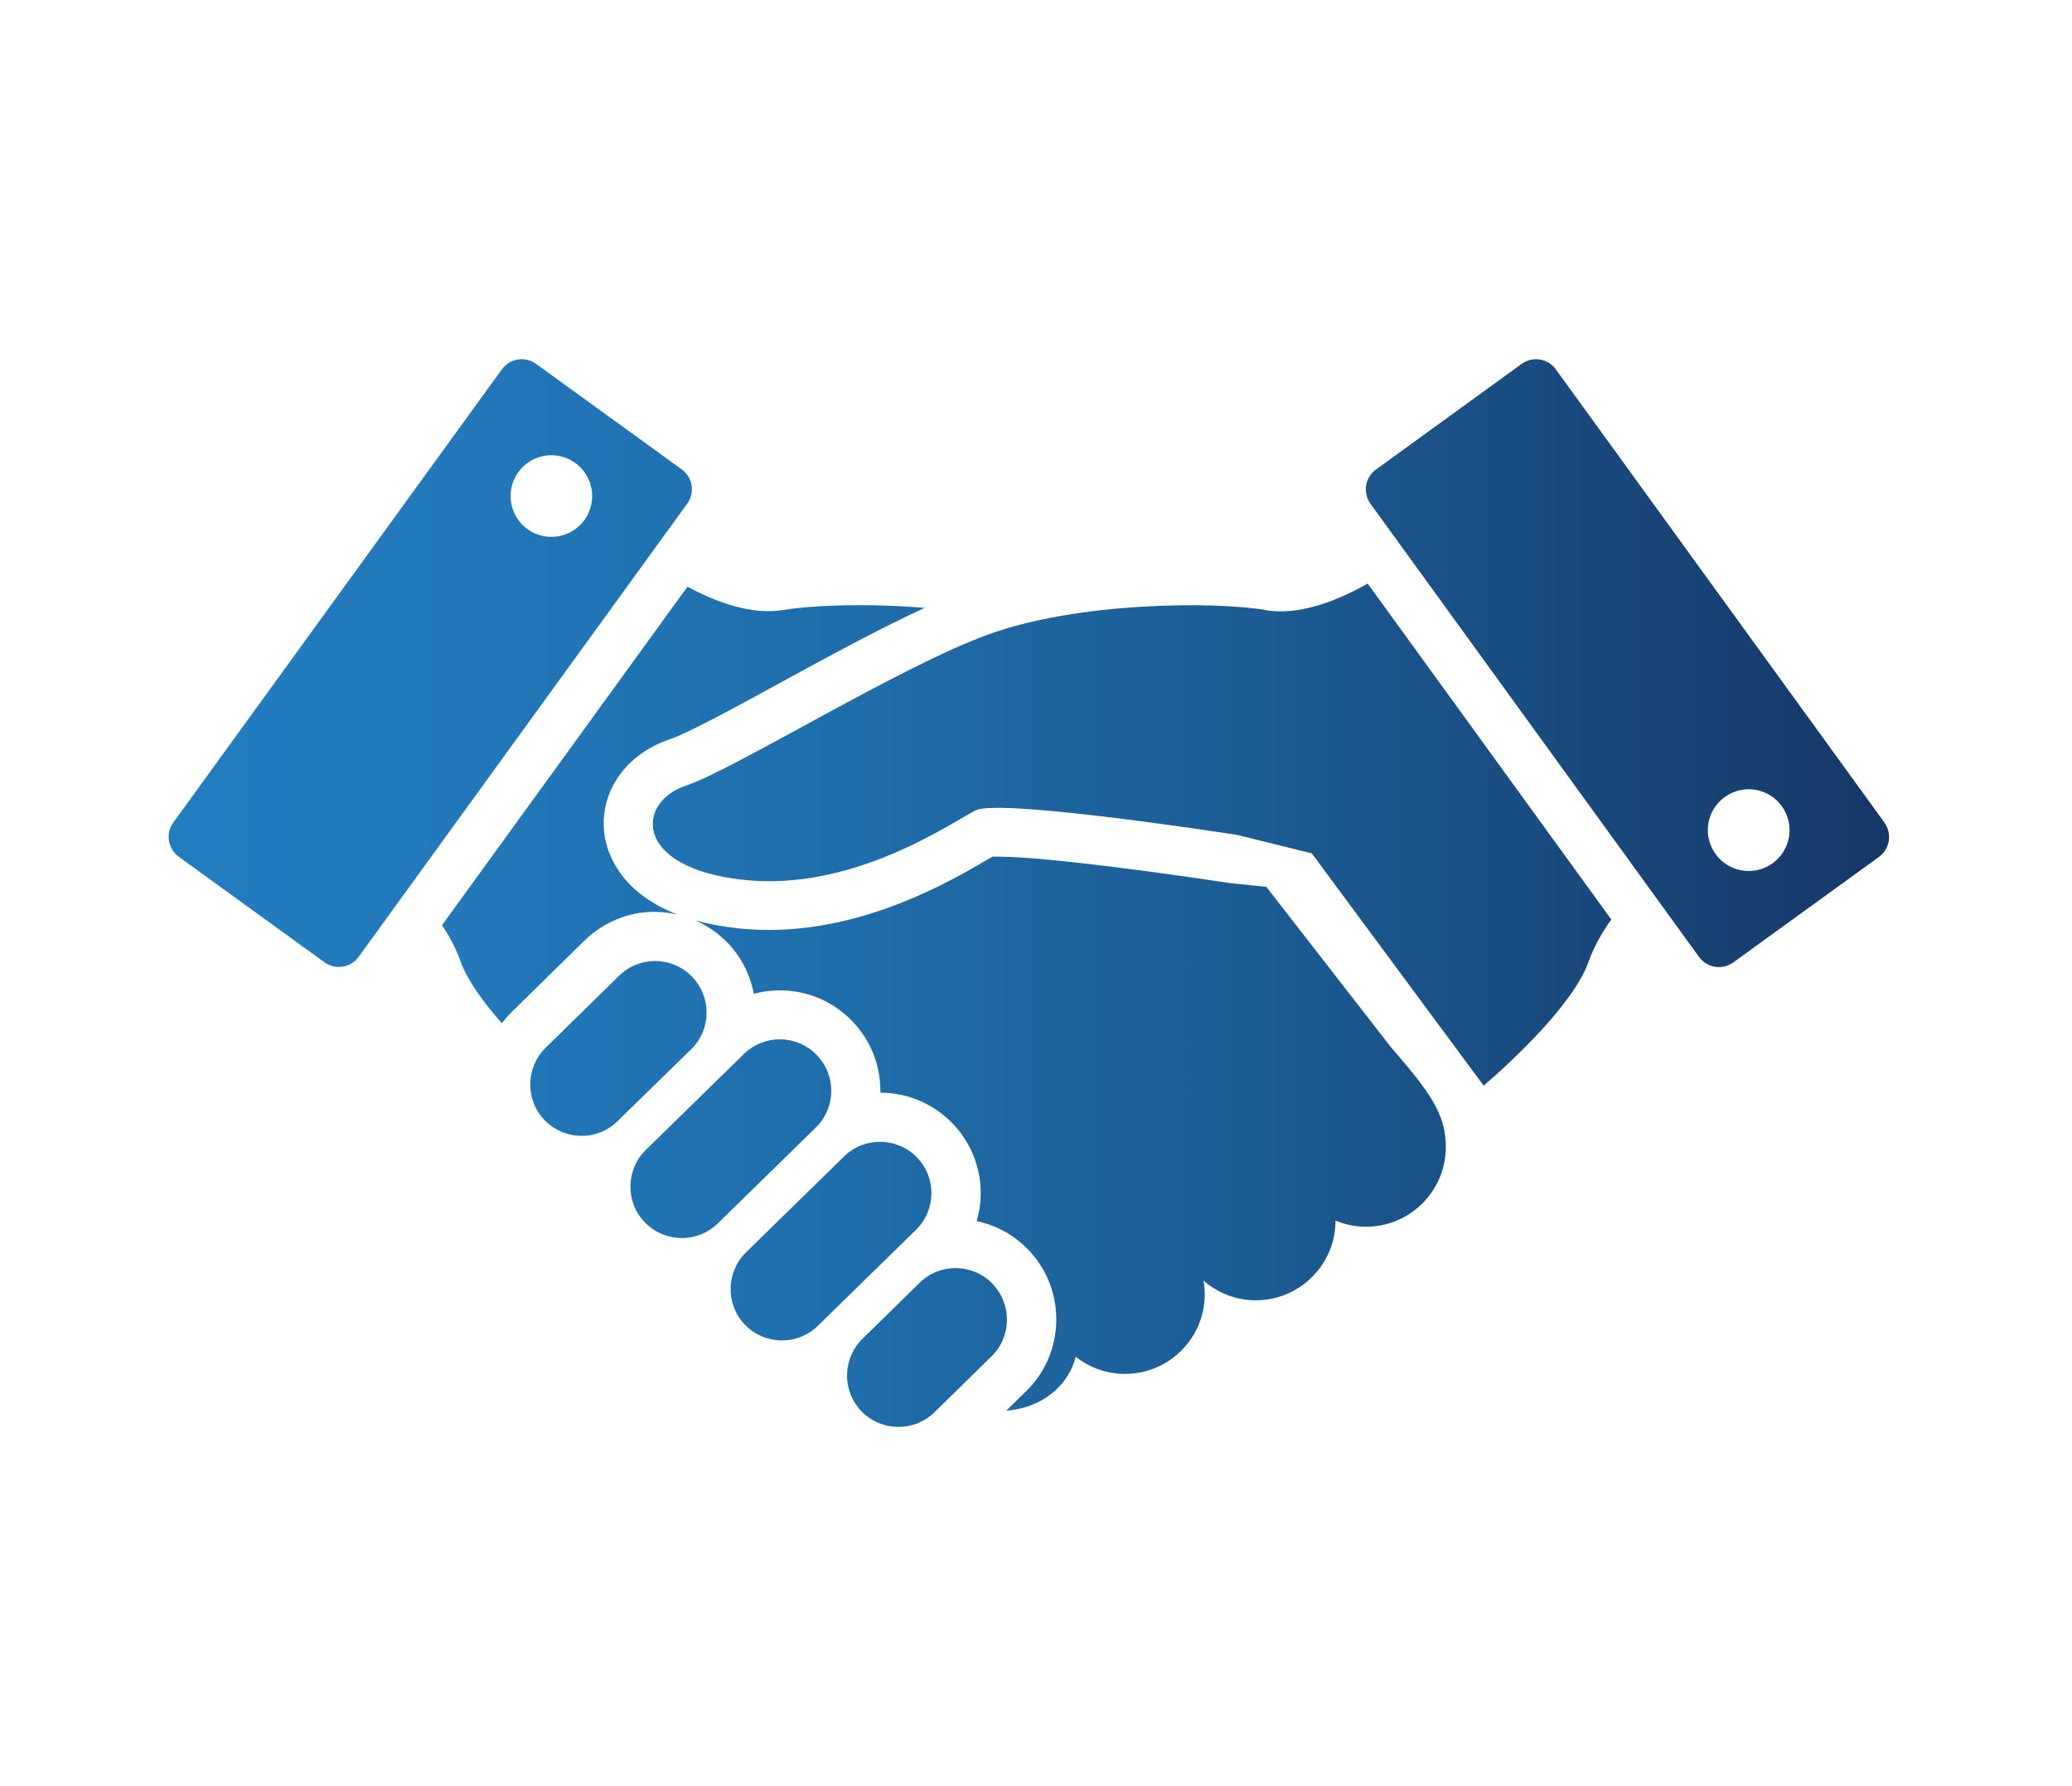 <?xml version="1.0" encoding="UTF-8"?><svg id="a" xmlns="http://www.w3.org/2000/svg" width="145" height="125" xmlns:xlink="http://www.w3.org/1999/xlink" viewBox="0 0 145 125"><defs><style>.k{fill:url(#e);}.l{fill:url(#d);}.m{fill:url(#g);}.n{fill:url(#f);}.o{fill:url(#i);}.p{fill:url(#h);}.q{fill:url(#j);}.r{fill:url(#c);}.s{fill:url(#b);}</style><linearGradient id="b" x1="6.2" y1="58.39" x2="133.21" y2="58.39" gradientTransform="matrix(1, 0, 0, 1, 0, 0)" gradientUnits="userSpaceOnUse"><stop offset="0" stop-color="#237ec1"/><stop offset=".18" stop-color="#2279bb"/><stop offset=".41" stop-color="#1f6eac"/><stop offset=".65" stop-color="#1c5b93"/><stop offset=".91" stop-color="#174071"/><stop offset="1" stop-color="#153664"/></linearGradient><linearGradient id="c" x1="6.2" y1="79.34" x2="133.21" y2="79.34" xlink:href="#b"/><linearGradient id="d" x1="6.2" y1="73.37" x2="133.21" y2="73.37" xlink:href="#b"/><linearGradient id="e" x1="6.2" y1="79.7" x2="133.21" y2="79.7" xlink:href="#b"/><linearGradient id="f" x1="6.2" y1="86.86" x2="133.21" y2="86.86" xlink:href="#b"/><linearGradient id="g" x1="6.2" y1="94.3" x2="133.21" y2="94.3" xlink:href="#b"/><linearGradient id="h" x1="6.2" y1="46.4" x2="133.21" y2="46.4" xlink:href="#b"/><linearGradient id="i" x1="6.2" y1="56.33" x2="133.21" y2="56.33" xlink:href="#b"/><linearGradient id="j" x1="6.2" y1="46.4" x2="133.21" y2="46.4" xlink:href="#b"/></defs><path class="s" d="M88.58,42.69c-3.68-.61-13.15-.57-19.44,1.72-6.29,2.29-17.73,9.43-21.16,10.58-3.43,1.14-3.72,5.72,4,6.58,7.72,.86,14.58-4,16.3-4.86,1.72-.86,18.3,1.72,18.3,1.72l5.22,1.29,12.03,16.26c2.11-1.83,6.29-5.73,7.34-8.68,.39-1.08,.96-2.07,1.59-2.95l-17.05-23.51c-2.17,1.23-4.8,2.25-7.13,1.86Z"/><path class="r" d="M88.58,62.06l-2.53-.26c-3.32-.51-12.7-1.85-16.22-1.85-.16,0-.28,0-.37,0-.14,.08-.31,.17-.47,.27-2.5,1.46-8.35,4.86-15.17,4.86-.75,0-1.5-.04-2.22-.12-1.11-.12-2.08-.31-2.94-.55,.81,.36,1.56,.87,2.21,1.52,1.01,1.03,1.63,2.29,1.88,3.62,.59-.16,1.2-.24,1.82-.24,1.91,0,3.69,.75,5.03,2.11,1.31,1.34,2.03,3.12,2.01,4.99,0,.02,0,.04,0,.06,1.9,0,3.68,.76,5.01,2.11,1.31,1.34,2.03,3.12,2.01,4.99,0,.65-.11,1.28-.28,1.89,1.35,.28,2.58,.95,3.57,1.96,2.71,2.77,2.66,7.23-.11,9.94l-1.39,1.36h.02c2.33-.17,4.29-1.61,4.84-3.77,.95,.75,2.14,1.2,3.45,1.2,3.08,0,5.58-2.5,5.58-5.58,0-.32-.03-.64-.09-.95,.98,.85,2.26,1.38,3.66,1.38,3.08,0,5.58-2.5,5.58-5.58,.66,.28,1.38,.43,2.14,.43,3.08,0,5.58-2.5,5.58-5.58,0-2.34-1.14-3.86-3.86-7.01l-8.72-11.22Z"/><path class="l" d="M48.42,68.34c-1.39-1.42-3.67-1.45-5.09-.06l-5.14,5.04c-1.42,1.39-1.45,3.67-.06,5.09,1.39,1.42,3.67,1.45,5.09,.05l5.15-5.03c1.42-1.39,1.44-3.67,.05-5.09Z"/><path class="k" d="M57.15,73.82c-1.39-1.42-3.67-1.45-5.09-.06l-6.86,6.71c-1.42,1.39-1.45,3.67-.06,5.09,1.39,1.42,3.67,1.45,5.09,.06l6.86-6.71c1.42-1.39,1.45-3.67,.05-5.09Z"/><path class="n" d="M64.16,80.99c-1.39-1.42-3.67-1.45-5.09-.06l-6.86,6.71c-1.42,1.39-1.45,3.67-.06,5.09,1.39,1.42,3.67,1.44,5.09,.05l6.86-6.71c1.42-1.39,1.45-3.67,.05-5.09Z"/><path class="m" d="M69.45,89.83c-1.39-1.42-3.67-1.45-5.09-.06l-4,3.92c-1.42,1.39-1.45,3.67-.06,5.09,1.39,1.42,3.67,1.44,5.09,.06l4-3.92c1.42-1.39,1.44-3.67,.05-5.09Z"/><path class="p" d="M131.87,57.56l-22.99-31.71c-.56-.77-1.63-.94-2.4-.38l-10.19,7.39c-.77,.56-.94,1.63-.38,2.4l22.99,31.71c.56,.77,1.63,.94,2.4,.38l10.19-7.38c.77-.56,.94-1.63,.38-2.4Zm-7.82,2.85c-1.28,.93-3.07,.64-3.99-.64-.93-1.28-.64-3.07,.64-3.99,1.28-.93,3.07-.64,3.99,.64,.93,1.28,.64,3.07-.64,3.99Z"/><path class="o" d="M45.85,63.82c.54,0,1.07,.07,1.58,.19-4.32-1.66-5.04-4.69-5.15-5.76-.31-2.88,1.55-5.5,4.61-6.52,1.23-.41,4.46-2.17,7.59-3.88,3.35-1.83,7.03-3.84,10.23-5.31-4.06-.33-7.86-.19-9.89,.15-2.19,.36-4.63-.51-6.71-1.63l-17.18,23.69c.52,.77,.98,1.62,1.3,2.53,.48,1.34,1.61,2.88,2.89,4.33,.2-.26,.41-.51,.65-.75l5.14-5.04c1.32-1.29,3.07-2.01,4.92-2.01Z"/><path class="q" d="M47.71,32.85l-10.19-7.38c-.77-.56-1.84-.39-2.4,.38L12.13,57.56c-.56,.77-.38,1.84,.38,2.4l10.19,7.38c.77,.56,1.84,.39,2.4-.38l22.99-31.71c.56-.77,.39-1.84-.38-2.4Zm-6.81,3.54c-.93,1.28-2.71,1.56-3.99,.64-1.28-.93-1.56-2.71-.64-3.99,.93-1.28,2.71-1.56,3.99-.64,1.28,.93,1.56,2.71,.64,3.99Z"/></svg>